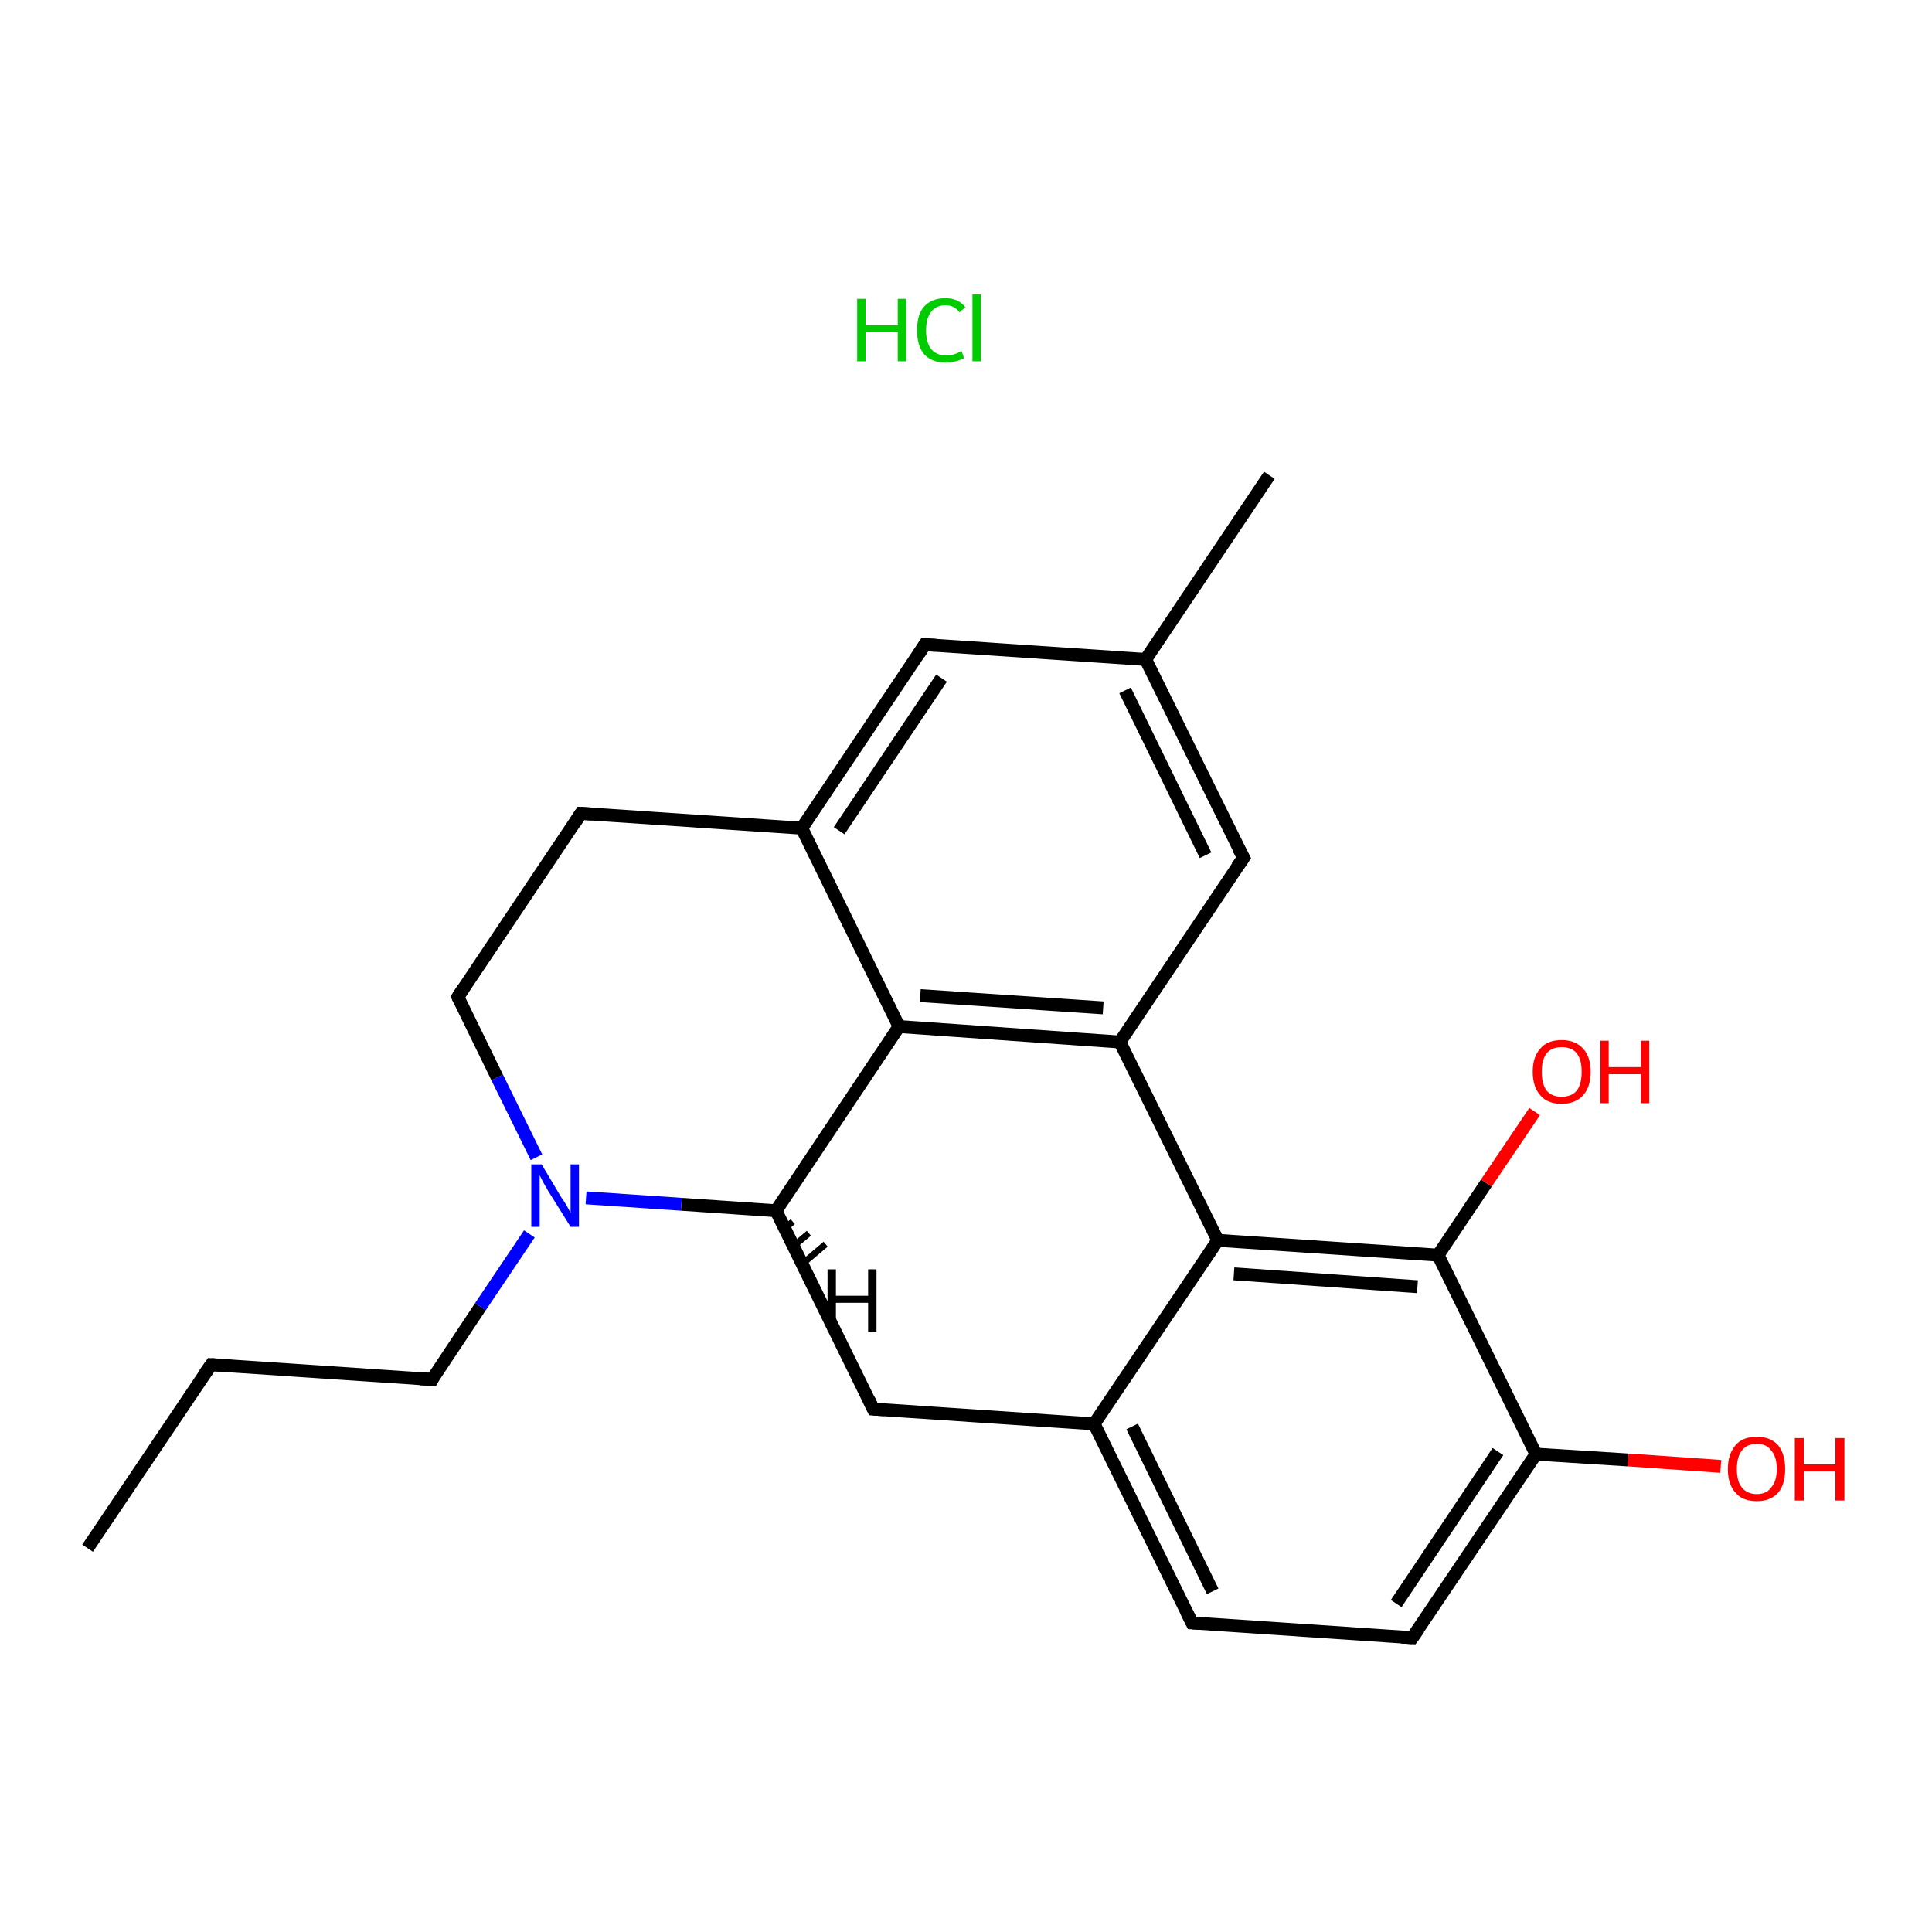 <?xml version='1.0' encoding='iso-8859-1'?>
<svg version='1.1' baseProfile='full'
              xmlns='http://www.w3.org/2000/svg'
                      xmlns:rdkit='http://www.rdkit.org/xml'
                      xmlns:xlink='http://www.w3.org/1999/xlink'
                  xml:space='preserve'
width='300px' height='300px' viewBox='0 0 300 300'>
<!-- END OF HEADER -->
<rect style='opacity:1.0;fill:#FFFFFF;stroke:none' width='300.0' height='300.0' x='0.0' y='0.0'> </rect>
<path class='bond-0 atom-0 atom-1' d='M 13.6,240.4 L 32.8,211.9' style='fill:none;fill-rule:evenodd;stroke:#000000;stroke-width:2.0px;stroke-linecap:butt;stroke-linejoin:miter;stroke-opacity:1' />
<path class='bond-1 atom-1 atom-2' d='M 32.8,211.9 L 67.1,214.2' style='fill:none;fill-rule:evenodd;stroke:#000000;stroke-width:2.0px;stroke-linecap:butt;stroke-linejoin:miter;stroke-opacity:1' />
<path class='bond-2 atom-2 atom-3' d='M 67.1,214.2 L 74.6,202.9' style='fill:none;fill-rule:evenodd;stroke:#000000;stroke-width:2.0px;stroke-linecap:butt;stroke-linejoin:miter;stroke-opacity:1' />
<path class='bond-2 atom-2 atom-3' d='M 74.6,202.9 L 82.2,191.6' style='fill:none;fill-rule:evenodd;stroke:#0000FF;stroke-width:2.0px;stroke-linecap:butt;stroke-linejoin:miter;stroke-opacity:1' />
<path class='bond-3 atom-3 atom-4' d='M 83.3,179.7 L 77.2,167.3' style='fill:none;fill-rule:evenodd;stroke:#0000FF;stroke-width:2.0px;stroke-linecap:butt;stroke-linejoin:miter;stroke-opacity:1' />
<path class='bond-3 atom-3 atom-4' d='M 77.2,167.3 L 71.1,154.8' style='fill:none;fill-rule:evenodd;stroke:#000000;stroke-width:2.0px;stroke-linecap:butt;stroke-linejoin:miter;stroke-opacity:1' />
<path class='bond-4 atom-4 atom-5' d='M 71.1,154.8 L 90.2,126.3' style='fill:none;fill-rule:evenodd;stroke:#000000;stroke-width:2.0px;stroke-linecap:butt;stroke-linejoin:miter;stroke-opacity:1' />
<path class='bond-5 atom-5 atom-6' d='M 90.2,126.3 L 124.5,128.6' style='fill:none;fill-rule:evenodd;stroke:#000000;stroke-width:2.0px;stroke-linecap:butt;stroke-linejoin:miter;stroke-opacity:1' />
<path class='bond-6 atom-6 atom-7' d='M 124.5,128.6 L 143.6,100.1' style='fill:none;fill-rule:evenodd;stroke:#000000;stroke-width:2.0px;stroke-linecap:butt;stroke-linejoin:miter;stroke-opacity:1' />
<path class='bond-6 atom-6 atom-7' d='M 130.3,129.0 L 146.2,105.3' style='fill:none;fill-rule:evenodd;stroke:#000000;stroke-width:2.0px;stroke-linecap:butt;stroke-linejoin:miter;stroke-opacity:1' />
<path class='bond-7 atom-7 atom-8' d='M 143.6,100.1 L 177.9,102.4' style='fill:none;fill-rule:evenodd;stroke:#000000;stroke-width:2.0px;stroke-linecap:butt;stroke-linejoin:miter;stroke-opacity:1' />
<path class='bond-8 atom-8 atom-9' d='M 177.9,102.4 L 197.1,73.8' style='fill:none;fill-rule:evenodd;stroke:#000000;stroke-width:2.0px;stroke-linecap:butt;stroke-linejoin:miter;stroke-opacity:1' />
<path class='bond-9 atom-8 atom-10' d='M 177.9,102.4 L 193.1,133.2' style='fill:none;fill-rule:evenodd;stroke:#000000;stroke-width:2.0px;stroke-linecap:butt;stroke-linejoin:miter;stroke-opacity:1' />
<path class='bond-9 atom-8 atom-10' d='M 174.7,107.2 L 187.2,132.8' style='fill:none;fill-rule:evenodd;stroke:#000000;stroke-width:2.0px;stroke-linecap:butt;stroke-linejoin:miter;stroke-opacity:1' />
<path class='bond-10 atom-10 atom-11' d='M 193.1,133.2 L 173.9,161.8' style='fill:none;fill-rule:evenodd;stroke:#000000;stroke-width:2.0px;stroke-linecap:butt;stroke-linejoin:miter;stroke-opacity:1' />
<path class='bond-11 atom-11 atom-12' d='M 173.9,161.8 L 139.6,159.4' style='fill:none;fill-rule:evenodd;stroke:#000000;stroke-width:2.0px;stroke-linecap:butt;stroke-linejoin:miter;stroke-opacity:1' />
<path class='bond-11 atom-11 atom-12' d='M 171.3,156.5 L 142.9,154.6' style='fill:none;fill-rule:evenodd;stroke:#000000;stroke-width:2.0px;stroke-linecap:butt;stroke-linejoin:miter;stroke-opacity:1' />
<path class='bond-12 atom-12 atom-13' d='M 139.6,159.4 L 120.5,188.0' style='fill:none;fill-rule:evenodd;stroke:#000000;stroke-width:2.0px;stroke-linecap:butt;stroke-linejoin:miter;stroke-opacity:1' />
<path class='bond-13 atom-13 atom-14' d='M 120.5,188.0 L 135.6,218.8' style='fill:none;fill-rule:evenodd;stroke:#000000;stroke-width:2.0px;stroke-linecap:butt;stroke-linejoin:miter;stroke-opacity:1' />
<path class='bond-14 atom-14 atom-15' d='M 135.6,218.8 L 169.9,221.1' style='fill:none;fill-rule:evenodd;stroke:#000000;stroke-width:2.0px;stroke-linecap:butt;stroke-linejoin:miter;stroke-opacity:1' />
<path class='bond-15 atom-15 atom-16' d='M 169.9,221.1 L 185.1,252.0' style='fill:none;fill-rule:evenodd;stroke:#000000;stroke-width:2.0px;stroke-linecap:butt;stroke-linejoin:miter;stroke-opacity:1' />
<path class='bond-15 atom-15 atom-16' d='M 175.8,221.5 L 188.3,247.1' style='fill:none;fill-rule:evenodd;stroke:#000000;stroke-width:2.0px;stroke-linecap:butt;stroke-linejoin:miter;stroke-opacity:1' />
<path class='bond-16 atom-16 atom-17' d='M 185.1,252.0 L 219.3,254.3' style='fill:none;fill-rule:evenodd;stroke:#000000;stroke-width:2.0px;stroke-linecap:butt;stroke-linejoin:miter;stroke-opacity:1' />
<path class='bond-17 atom-17 atom-18' d='M 219.3,254.3 L 238.5,225.8' style='fill:none;fill-rule:evenodd;stroke:#000000;stroke-width:2.0px;stroke-linecap:butt;stroke-linejoin:miter;stroke-opacity:1' />
<path class='bond-17 atom-17 atom-18' d='M 216.8,249.0 L 232.6,225.4' style='fill:none;fill-rule:evenodd;stroke:#000000;stroke-width:2.0px;stroke-linecap:butt;stroke-linejoin:miter;stroke-opacity:1' />
<path class='bond-18 atom-18 atom-19' d='M 238.5,225.8 L 252.8,226.7' style='fill:none;fill-rule:evenodd;stroke:#000000;stroke-width:2.0px;stroke-linecap:butt;stroke-linejoin:miter;stroke-opacity:1' />
<path class='bond-18 atom-18 atom-19' d='M 252.8,226.7 L 267.2,227.7' style='fill:none;fill-rule:evenodd;stroke:#FF0000;stroke-width:2.0px;stroke-linecap:butt;stroke-linejoin:miter;stroke-opacity:1' />
<path class='bond-19 atom-18 atom-20' d='M 238.5,225.8 L 223.3,194.9' style='fill:none;fill-rule:evenodd;stroke:#000000;stroke-width:2.0px;stroke-linecap:butt;stroke-linejoin:miter;stroke-opacity:1' />
<path class='bond-20 atom-20 atom-21' d='M 223.3,194.9 L 230.8,183.7' style='fill:none;fill-rule:evenodd;stroke:#000000;stroke-width:2.0px;stroke-linecap:butt;stroke-linejoin:miter;stroke-opacity:1' />
<path class='bond-20 atom-20 atom-21' d='M 230.8,183.7 L 238.3,172.6' style='fill:none;fill-rule:evenodd;stroke:#FF0000;stroke-width:2.0px;stroke-linecap:butt;stroke-linejoin:miter;stroke-opacity:1' />
<path class='bond-21 atom-20 atom-22' d='M 223.3,194.9 L 189.1,192.6' style='fill:none;fill-rule:evenodd;stroke:#000000;stroke-width:2.0px;stroke-linecap:butt;stroke-linejoin:miter;stroke-opacity:1' />
<path class='bond-21 atom-20 atom-22' d='M 220.1,199.8 L 191.6,197.8' style='fill:none;fill-rule:evenodd;stroke:#000000;stroke-width:2.0px;stroke-linecap:butt;stroke-linejoin:miter;stroke-opacity:1' />
<path class='bond-22 atom-13 atom-3' d='M 120.5,188.0 L 105.8,187.0' style='fill:none;fill-rule:evenodd;stroke:#000000;stroke-width:2.0px;stroke-linecap:butt;stroke-linejoin:miter;stroke-opacity:1' />
<path class='bond-22 atom-13 atom-3' d='M 105.8,187.0 L 91.0,186.0' style='fill:none;fill-rule:evenodd;stroke:#0000FF;stroke-width:2.0px;stroke-linecap:butt;stroke-linejoin:miter;stroke-opacity:1' />
<path class='bond-23 atom-22 atom-15' d='M 189.1,192.6 L 169.9,221.1' style='fill:none;fill-rule:evenodd;stroke:#000000;stroke-width:2.0px;stroke-linecap:butt;stroke-linejoin:miter;stroke-opacity:1' />
<path class='bond-24 atom-12 atom-6' d='M 139.6,159.4 L 124.5,128.6' style='fill:none;fill-rule:evenodd;stroke:#000000;stroke-width:2.0px;stroke-linecap:butt;stroke-linejoin:miter;stroke-opacity:1' />
<path class='bond-25 atom-22 atom-11' d='M 189.1,192.6 L 173.9,161.8' style='fill:none;fill-rule:evenodd;stroke:#000000;stroke-width:2.0px;stroke-linecap:butt;stroke-linejoin:miter;stroke-opacity:1' />
<path class='bond-26 atom-13 atom-24' d='M 123.1,189.7 L 121.8,190.8' style='fill:none;fill-rule:evenodd;stroke:#000000;stroke-width:1.0px;stroke-linecap:butt;stroke-linejoin:miter;stroke-opacity:1' />
<path class='bond-26 atom-13 atom-24' d='M 125.6,191.5 L 123.1,193.6' style='fill:none;fill-rule:evenodd;stroke:#000000;stroke-width:1.0px;stroke-linecap:butt;stroke-linejoin:miter;stroke-opacity:1' />
<path class='bond-26 atom-13 atom-24' d='M 128.2,193.2 L 124.3,196.5' style='fill:none;fill-rule:evenodd;stroke:#000000;stroke-width:1.0px;stroke-linecap:butt;stroke-linejoin:miter;stroke-opacity:1' />
<path d='M 31.8,213.3 L 32.8,211.9 L 34.5,212.0' style='fill:none;stroke:#000000;stroke-width:2.0px;stroke-linecap:butt;stroke-linejoin:miter;stroke-opacity:1;' />
<path d='M 65.3,214.1 L 67.1,214.2 L 67.4,213.6' style='fill:none;stroke:#000000;stroke-width:2.0px;stroke-linecap:butt;stroke-linejoin:miter;stroke-opacity:1;' />
<path d='M 71.4,155.4 L 71.1,154.8 L 72.0,153.4' style='fill:none;stroke:#000000;stroke-width:2.0px;stroke-linecap:butt;stroke-linejoin:miter;stroke-opacity:1;' />
<path d='M 89.3,127.7 L 90.2,126.3 L 91.9,126.4' style='fill:none;stroke:#000000;stroke-width:2.0px;stroke-linecap:butt;stroke-linejoin:miter;stroke-opacity:1;' />
<path d='M 142.7,101.5 L 143.6,100.1 L 145.3,100.2' style='fill:none;stroke:#000000;stroke-width:2.0px;stroke-linecap:butt;stroke-linejoin:miter;stroke-opacity:1;' />
<path d='M 192.3,131.7 L 193.1,133.2 L 192.1,134.6' style='fill:none;stroke:#000000;stroke-width:2.0px;stroke-linecap:butt;stroke-linejoin:miter;stroke-opacity:1;' />
<path d='M 134.9,217.3 L 135.6,218.8 L 137.3,218.9' style='fill:none;stroke:#000000;stroke-width:2.0px;stroke-linecap:butt;stroke-linejoin:miter;stroke-opacity:1;' />
<path d='M 184.3,250.4 L 185.1,252.0 L 186.8,252.1' style='fill:none;stroke:#000000;stroke-width:2.0px;stroke-linecap:butt;stroke-linejoin:miter;stroke-opacity:1;' />
<path d='M 217.6,254.2 L 219.3,254.3 L 220.3,252.9' style='fill:none;stroke:#000000;stroke-width:2.0px;stroke-linecap:butt;stroke-linejoin:miter;stroke-opacity:1;' />
<path class='atom-3' d='M 84.1 180.8
L 87.2 186.0
Q 87.6 186.5, 88.1 187.4
Q 88.6 188.3, 88.6 188.4
L 88.6 180.8
L 89.9 180.8
L 89.9 190.5
L 88.6 190.5
L 85.1 184.9
Q 84.7 184.2, 84.3 183.5
Q 83.9 182.7, 83.8 182.5
L 83.8 190.5
L 82.5 190.5
L 82.5 180.8
L 84.1 180.8
' fill='#0000FF'/>
<path class='atom-19' d='M 268.3 228.1
Q 268.3 225.8, 269.5 224.4
Q 270.6 223.1, 272.8 223.1
Q 274.9 223.1, 276.1 224.4
Q 277.2 225.8, 277.2 228.1
Q 277.2 230.5, 276.1 231.8
Q 274.9 233.1, 272.8 233.1
Q 270.6 233.1, 269.5 231.8
Q 268.3 230.5, 268.3 228.1
M 272.8 232.0
Q 274.3 232.0, 275.0 231.0
Q 275.9 230.0, 275.9 228.1
Q 275.9 226.2, 275.0 225.2
Q 274.3 224.2, 272.8 224.2
Q 271.3 224.2, 270.5 225.2
Q 269.7 226.2, 269.7 228.1
Q 269.7 230.1, 270.5 231.0
Q 271.3 232.0, 272.8 232.0
' fill='#FF0000'/>
<path class='atom-19' d='M 278.7 223.3
L 280.1 223.3
L 280.1 227.4
L 285.0 227.4
L 285.0 223.3
L 286.4 223.3
L 286.4 233.0
L 285.0 233.0
L 285.0 228.5
L 280.1 228.5
L 280.1 233.0
L 278.7 233.0
L 278.7 223.3
' fill='#FF0000'/>
<path class='atom-21' d='M 238.0 166.4
Q 238.0 164.1, 239.2 162.8
Q 240.3 161.5, 242.5 161.5
Q 244.6 161.5, 245.8 162.8
Q 247.0 164.1, 247.0 166.4
Q 247.0 168.8, 245.8 170.1
Q 244.6 171.4, 242.5 171.4
Q 240.3 171.4, 239.2 170.1
Q 238.0 168.8, 238.0 166.4
M 242.5 170.3
Q 244.0 170.3, 244.8 169.4
Q 245.6 168.4, 245.6 166.4
Q 245.6 164.5, 244.8 163.5
Q 244.0 162.6, 242.5 162.6
Q 241.0 162.6, 240.2 163.5
Q 239.4 164.5, 239.4 166.4
Q 239.4 168.4, 240.2 169.4
Q 241.0 170.3, 242.5 170.3
' fill='#FF0000'/>
<path class='atom-21' d='M 248.5 161.6
L 249.8 161.6
L 249.8 165.7
L 254.8 165.7
L 254.8 161.6
L 256.1 161.6
L 256.1 171.3
L 254.8 171.3
L 254.8 166.8
L 249.8 166.8
L 249.8 171.3
L 248.5 171.3
L 248.5 161.6
' fill='#FF0000'/>
<path class='atom-23' d='M 133.1 46.4
L 134.4 46.4
L 134.4 50.5
L 139.4 50.5
L 139.4 46.4
L 140.7 46.4
L 140.7 56.1
L 139.4 56.1
L 139.4 51.6
L 134.4 51.6
L 134.4 56.1
L 133.1 56.1
L 133.1 46.4
' fill='#00CC00'/>
<path class='atom-23' d='M 142.4 51.3
Q 142.4 48.8, 143.5 47.6
Q 144.7 46.3, 146.8 46.3
Q 148.8 46.3, 149.9 47.7
L 149.0 48.5
Q 148.2 47.4, 146.8 47.4
Q 145.4 47.4, 144.6 48.4
Q 143.8 49.4, 143.8 51.3
Q 143.8 53.2, 144.6 54.2
Q 145.4 55.2, 147.0 55.2
Q 148.1 55.2, 149.3 54.5
L 149.7 55.6
Q 149.2 55.9, 148.4 56.1
Q 147.6 56.3, 146.8 56.3
Q 144.7 56.3, 143.5 55.0
Q 142.4 53.7, 142.4 51.3
' fill='#00CC00'/>
<path class='atom-23' d='M 151.0 45.7
L 152.3 45.7
L 152.3 56.1
L 151.0 56.1
L 151.0 45.7
' fill='#00CC00'/>
<path class='atom-24' d='M 128.5 197.1
L 129.8 197.1
L 129.8 201.2
L 134.8 201.2
L 134.8 197.1
L 136.1 197.1
L 136.1 206.8
L 134.8 206.8
L 134.8 202.3
L 129.8 202.3
L 129.8 206.8
L 128.5 206.8
L 128.5 197.1
' fill='#000000'/>
</svg>
